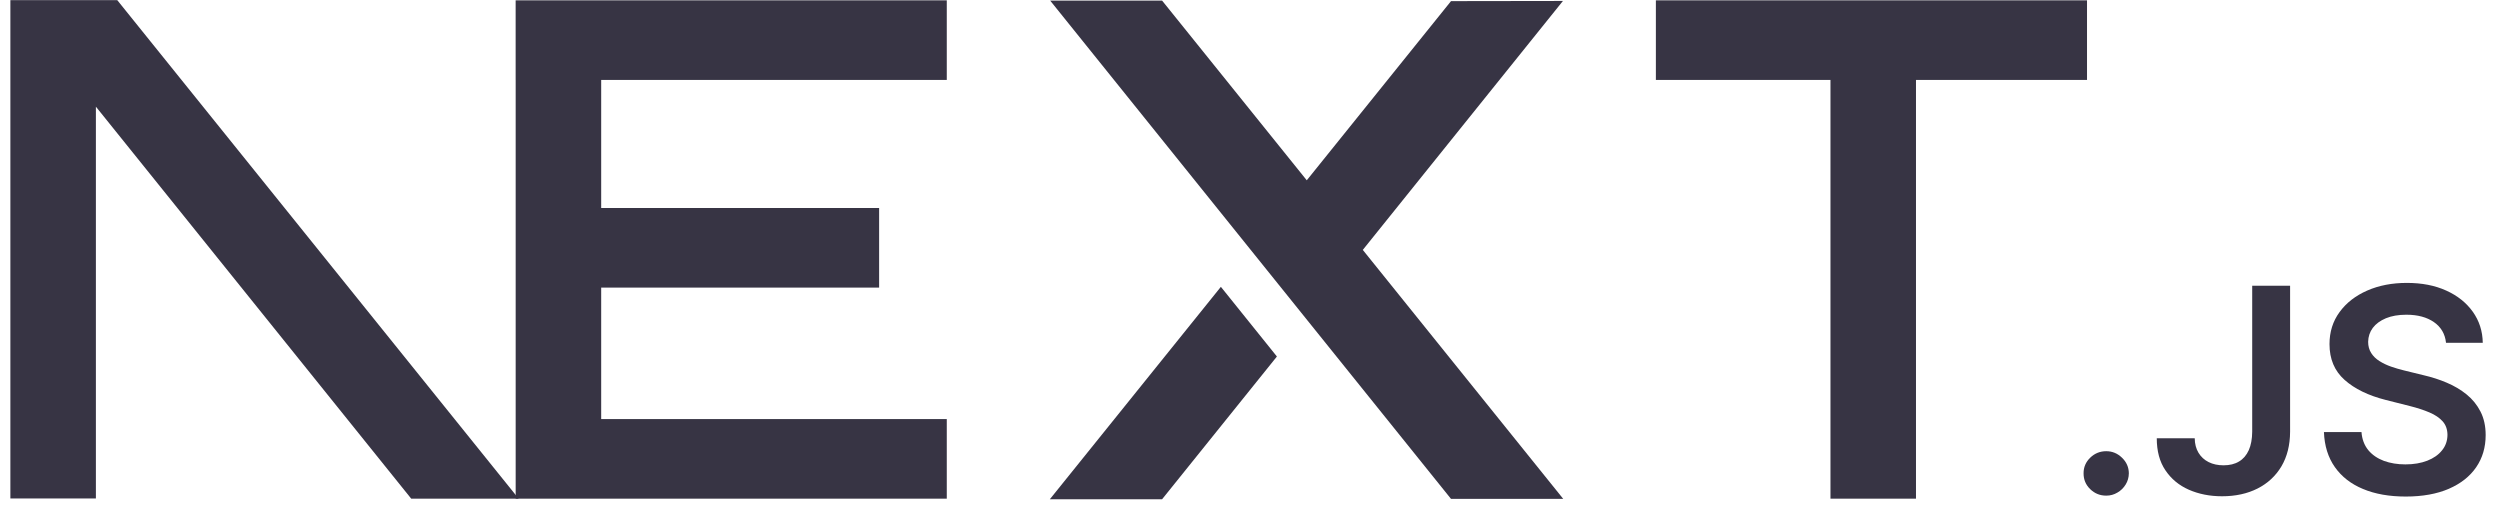 <?xml version="1.0" encoding="UTF-8"?>
<svg xmlns="http://www.w3.org/2000/svg" width="160" height="33" viewBox="0 0 160 33" fill="none">
  <g clip-path="url(#clip0_612_3222)">
    <path d="M105.976 0.023H133.569V5.117H122.623V31.915H117.15V5.117H105.976V0.023Z" fill="#373444"></path>
    <path d="M60.594 0.023V5.117H38.476V13.312H56.264V18.406H38.476V26.822H60.594V31.915H33.003V5.117H33.001V0.023H60.594Z" fill="#373444"></path>
    <path d="M74.373 0.037H67.21L92.865 31.929H100.048L87.219 15.994L100.028 0.061L92.865 0.072L83.633 11.539L74.373 0.037Z" fill="#373444"></path>
    <path d="M81.722 22.817L78.136 18.357L67.189 31.953H74.373L81.722 22.817Z" fill="#373444"></path>
    <path fill-rule="evenodd" clip-rule="evenodd" d="M33.195 31.916L7.505 0.01H0.664V31.902H6.137V6.827L26.319 31.916H33.195Z" fill="#373444"></path>
    <path d="M134.799 31.721C134.399 31.721 134.058 31.582 133.772 31.304C133.487 31.026 133.346 30.69 133.349 30.292C133.346 29.904 133.487 29.572 133.772 29.294C134.058 29.016 134.399 28.877 134.799 28.877C135.185 28.877 135.522 29.016 135.808 29.294C136.097 29.572 136.242 29.904 136.246 30.292C136.242 30.555 136.175 30.796 136.041 31.012C135.904 31.231 135.73 31.403 135.511 31.527C135.296 31.655 135.059 31.721 134.799 31.721Z" fill="#373444"></path>
    <path d="M144.141 18.286H146.566V27.631C146.562 28.49 146.377 29.225 146.014 29.842C145.646 30.46 145.138 30.931 144.486 31.264C143.837 31.593 143.076 31.761 142.212 31.761C141.422 31.761 140.714 31.618 140.084 31.341C139.453 31.063 138.953 30.646 138.586 30.098C138.214 29.55 138.033 28.866 138.033 28.048H140.462C140.466 28.406 140.547 28.716 140.703 28.976C140.859 29.235 141.074 29.433 141.348 29.572C141.626 29.711 141.945 29.78 142.305 29.78C142.694 29.78 143.028 29.7 143.299 29.535C143.569 29.374 143.777 29.133 143.922 28.811C144.063 28.494 144.137 28.099 144.141 27.631V18.286Z" fill="#373444"></path>
    <path d="M156.545 21.94C156.486 21.374 156.227 20.932 155.774 20.617C155.318 20.299 154.728 20.142 154.005 20.142C153.497 20.142 153.06 20.219 152.696 20.369C152.333 20.522 152.051 20.727 151.858 20.986C151.665 21.246 151.569 21.542 151.561 21.875C151.561 22.152 151.628 22.394 151.758 22.595C151.888 22.799 152.062 22.971 152.288 23.11C152.511 23.252 152.759 23.369 153.03 23.464C153.304 23.559 153.579 23.64 153.853 23.706L155.118 24.016C155.626 24.133 156.119 24.29 156.59 24.491C157.061 24.689 157.488 24.941 157.862 25.244C158.237 25.548 158.533 25.913 158.752 26.341C158.971 26.768 159.082 27.269 159.082 27.846C159.082 28.625 158.882 29.308 158.477 29.901C158.073 30.489 157.491 30.95 156.727 31.282C155.967 31.611 155.047 31.779 153.965 31.779C152.919 31.779 152.006 31.618 151.239 31.297C150.468 30.979 149.867 30.511 149.433 29.897C148.999 29.283 148.765 28.534 148.732 27.653H151.135C151.169 28.113 151.317 28.497 151.569 28.808C151.825 29.115 152.158 29.341 152.567 29.495C152.978 29.645 153.438 29.721 153.946 29.721C154.476 29.721 154.944 29.641 155.348 29.484C155.748 29.327 156.063 29.108 156.29 28.822C156.52 28.541 156.635 28.208 156.638 27.828C156.635 27.481 156.531 27.192 156.33 26.966C156.127 26.739 155.845 26.549 155.485 26.396C155.122 26.242 154.699 26.103 154.217 25.983L152.682 25.595C151.573 25.314 150.694 24.886 150.052 24.312C149.407 23.738 149.088 22.978 149.088 22.024C149.088 21.242 149.303 20.555 149.737 19.967C150.167 19.378 150.757 18.922 151.502 18.596C152.251 18.267 153.097 18.106 154.039 18.106C154.995 18.106 155.833 18.267 156.557 18.596C157.28 18.922 157.847 19.375 158.259 19.952C158.67 20.53 158.886 21.191 158.897 21.94H156.545Z" fill="#373444"></path>
  </g>
  <defs>
    <clipPath id="clip0_612_3222">
      <rect width="158.418" height="32.171" fill="white" transform="translate(0.664 0.01)"></rect>
    </clipPath>
  </defs>
</svg>

